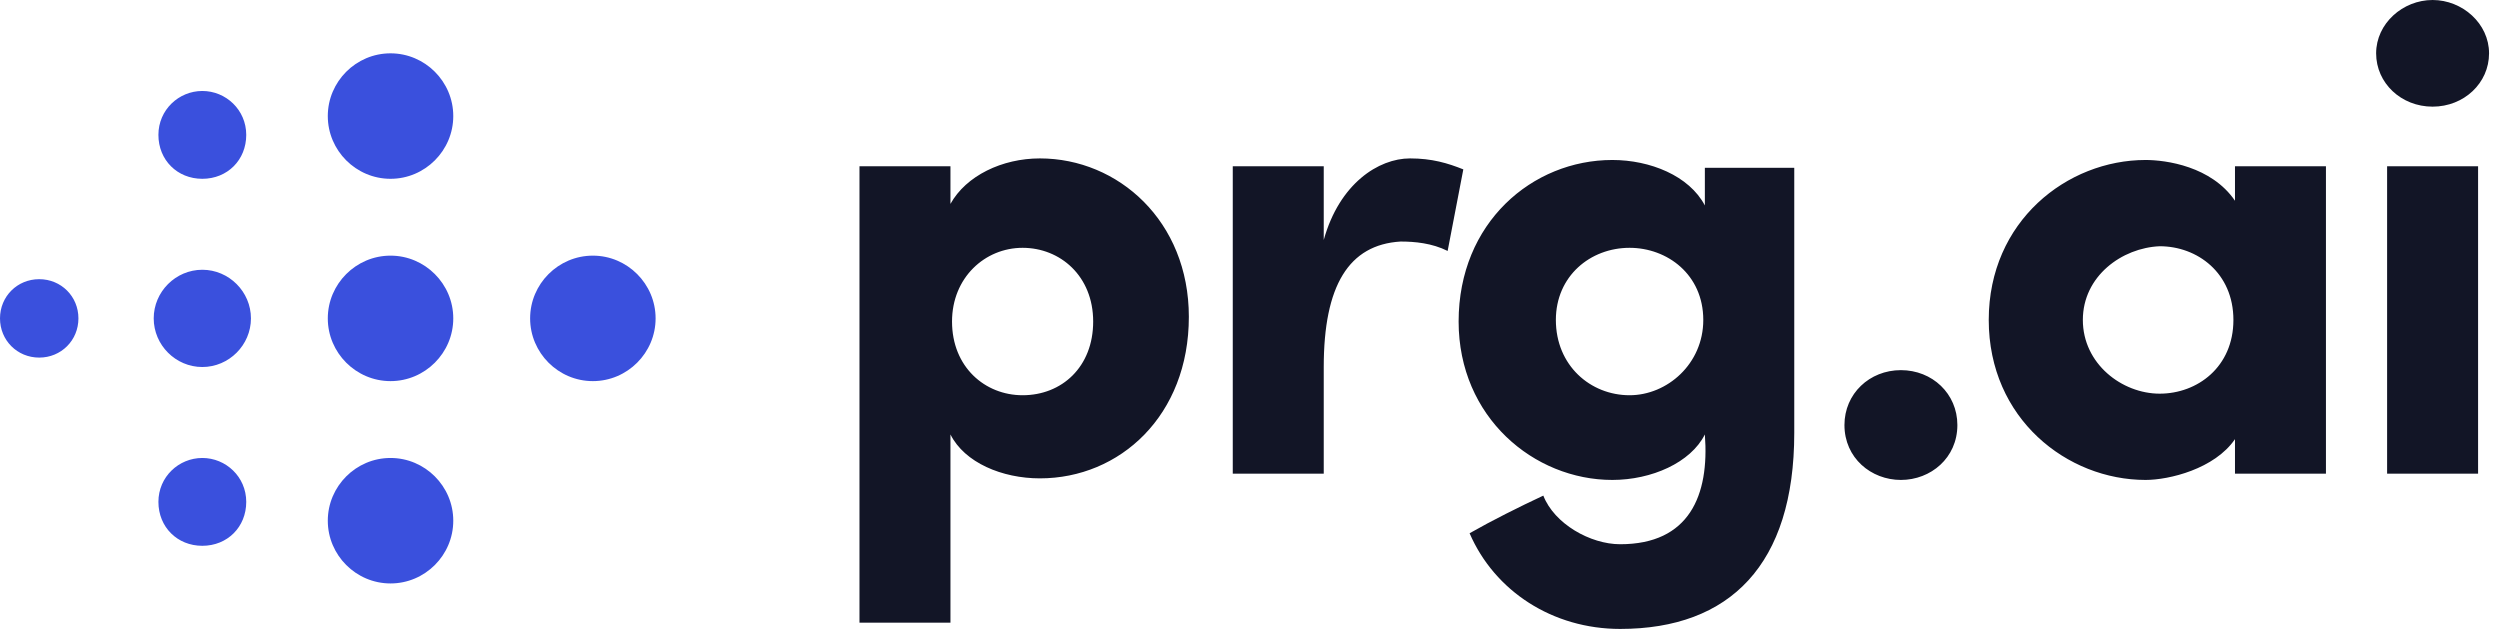 <svg xmlns="http://www.w3.org/2000/svg" width="159" height="40" viewBox="0 0 159 40"><g fill="none" fill-rule="evenodd"><path fill="#3A50DD" fill-rule="nonzero" d="M24.838,29.127 C27.032,29.127 28.828,30.923 28.828,33.117 C28.828,35.312 27.032,37.107 24.838,37.107 C22.643,37.107 20.848,35.312 20.848,33.117 C20.848,30.923 22.643,29.127 24.838,29.127 Z M12.868,29.127 C14.364,29.127 15.661,30.324 15.661,31.92 C15.661,33.516 14.464,34.713 12.868,34.713 C11.272,34.713 10.075,33.516 10.075,31.92 C10.075,30.324 11.372,29.127 12.868,29.127 Z M24.838,16.259 C27.032,16.259 28.828,18.055 28.828,20.249 C28.828,22.444 27.032,24.239 24.838,24.239 C22.643,24.239 20.848,22.444 20.848,20.249 C20.848,18.055 22.643,16.259 24.838,16.259 Z M37.706,16.259 C39.9,16.259 41.696,18.055 41.696,20.249 C41.696,22.444 39.9,24.239 37.706,24.239 C35.511,24.239 33.716,22.444 33.716,20.249 C33.716,18.055 35.511,16.259 37.706,16.259 Z M12.868,17.157 C14.564,17.157 15.96,18.554 15.96,20.249 C15.96,21.945 14.564,23.342 12.868,23.342 C11.172,23.342 9.776,21.945 9.776,20.249 C9.776,18.554 11.172,17.157 12.868,17.157 Z M2.494,17.756 C3.89,17.756 4.988,18.853 4.988,20.249 C4.988,21.646 3.89,22.743 2.494,22.743 C1.097,22.743 0,21.646 0,20.249 C0,18.853 1.097,17.756 2.494,17.756 Z M12.868,5.786 C14.364,5.786 15.661,6.983 15.661,8.579 C15.661,10.175 14.464,11.372 12.868,11.372 C11.272,11.372 10.075,10.175 10.075,8.579 C10.075,6.983 11.372,5.786 12.868,5.786 Z M24.838,3.392 C27.032,3.392 28.828,5.187 28.828,7.382 C28.828,9.576 27.032,11.372 24.838,11.372 C22.643,11.372 20.848,9.576 20.848,7.382 C20.848,5.187 22.643,3.392 24.838,3.392 Z"/><path fill="#121526" d="M60.549,20.449 C60.549,23.342 62.643,25.137 65.037,25.137 C67.531,25.137 69.526,23.342 69.526,20.449 C69.526,17.556 67.431,15.761 65.037,15.761 C62.643,15.761 60.549,17.656 60.549,20.449 Z M54.663,10.574 L60.449,10.574 L60.449,12.968 C61.446,11.172 63.741,10.075 66.135,10.075 C71.122,10.075 75.611,14.065 75.611,20.15 C75.611,26.434 71.222,30.424 66.135,30.424 C63.741,30.424 61.347,29.426 60.449,27.631 L60.449,39.601 L54.663,39.601 L54.663,10.574 Z M84.19,23.342 L84.19,30.125 L78.404,30.125 L78.404,10.574 L84.19,10.574 L84.19,15.262 C85.187,11.671 87.681,10.075 89.676,10.075 C91.072,10.075 92.07,10.374 93.067,10.773 L92.07,15.96 C91.072,15.461 89.975,15.362 89.077,15.362 C85.786,15.561 84.19,18.155 84.19,23.342 Z M108.329,20.349 C108.329,17.456 106.035,15.761 103.641,15.761 C101.147,15.761 98.953,17.556 98.953,20.349 C98.953,23.242 101.147,25.137 103.641,25.137 C106.035,25.137 108.329,23.142 108.329,20.349 Z M98.155,31.521 C98.853,33.317 101.147,34.613 103.042,34.613 C107.431,34.613 108.728,31.521 108.429,27.631 C107.531,29.426 105.037,30.524 102.544,30.524 C97.556,30.524 92.768,26.534 92.768,20.449 C92.768,14.165 97.456,10.175 102.544,10.175 C104.938,10.175 107.431,11.172 108.429,13.067 L108.429,10.673 L114.115,10.673 L114.115,27.531 C114.115,35.91 110.025,40 103.042,40 C98.753,40 95.062,37.606 93.466,33.915 C94.863,33.117 96.658,32.219 98.155,31.521 Z M117.307,27.032 C117.307,25.037 118.903,23.541 120.898,23.541 C122.893,23.541 124.489,25.037 124.489,27.032 C124.489,29.127 122.793,30.524 120.898,30.524 C119.002,30.524 117.307,29.127 117.307,27.032 Z M142.145,30.125 L142.145,27.93 C140.848,29.825 137.955,30.524 136.459,30.524 C131.471,30.524 126.484,26.633 126.484,20.349 C126.484,14.065 131.471,10.175 136.459,10.175 C137.756,10.175 140.648,10.574 142.145,12.768 L142.145,10.574 L147.93,10.574 L147.93,30.125 L142.145,30.125 L142.145,30.125 Z M132.469,20.349 C132.469,23.142 134.963,25.037 137.357,25.037 C139.751,25.037 142.045,23.342 142.045,20.349 C142.045,17.357 139.751,15.661 137.357,15.661 C134.963,15.761 132.469,17.556 132.469,20.349 Z M157.606,10.574 L157.606,30.125 L151.82,30.125 L151.82,10.574 L157.606,10.574 Z M151.122,3.392 C151.122,1.496 152.818,0 154.713,0 C156.608,0 158.304,1.496 158.304,3.392 C158.304,5.287 156.708,6.783 154.713,6.783 C152.718,6.783 151.122,5.287 151.122,3.392 Z"/></g></svg>